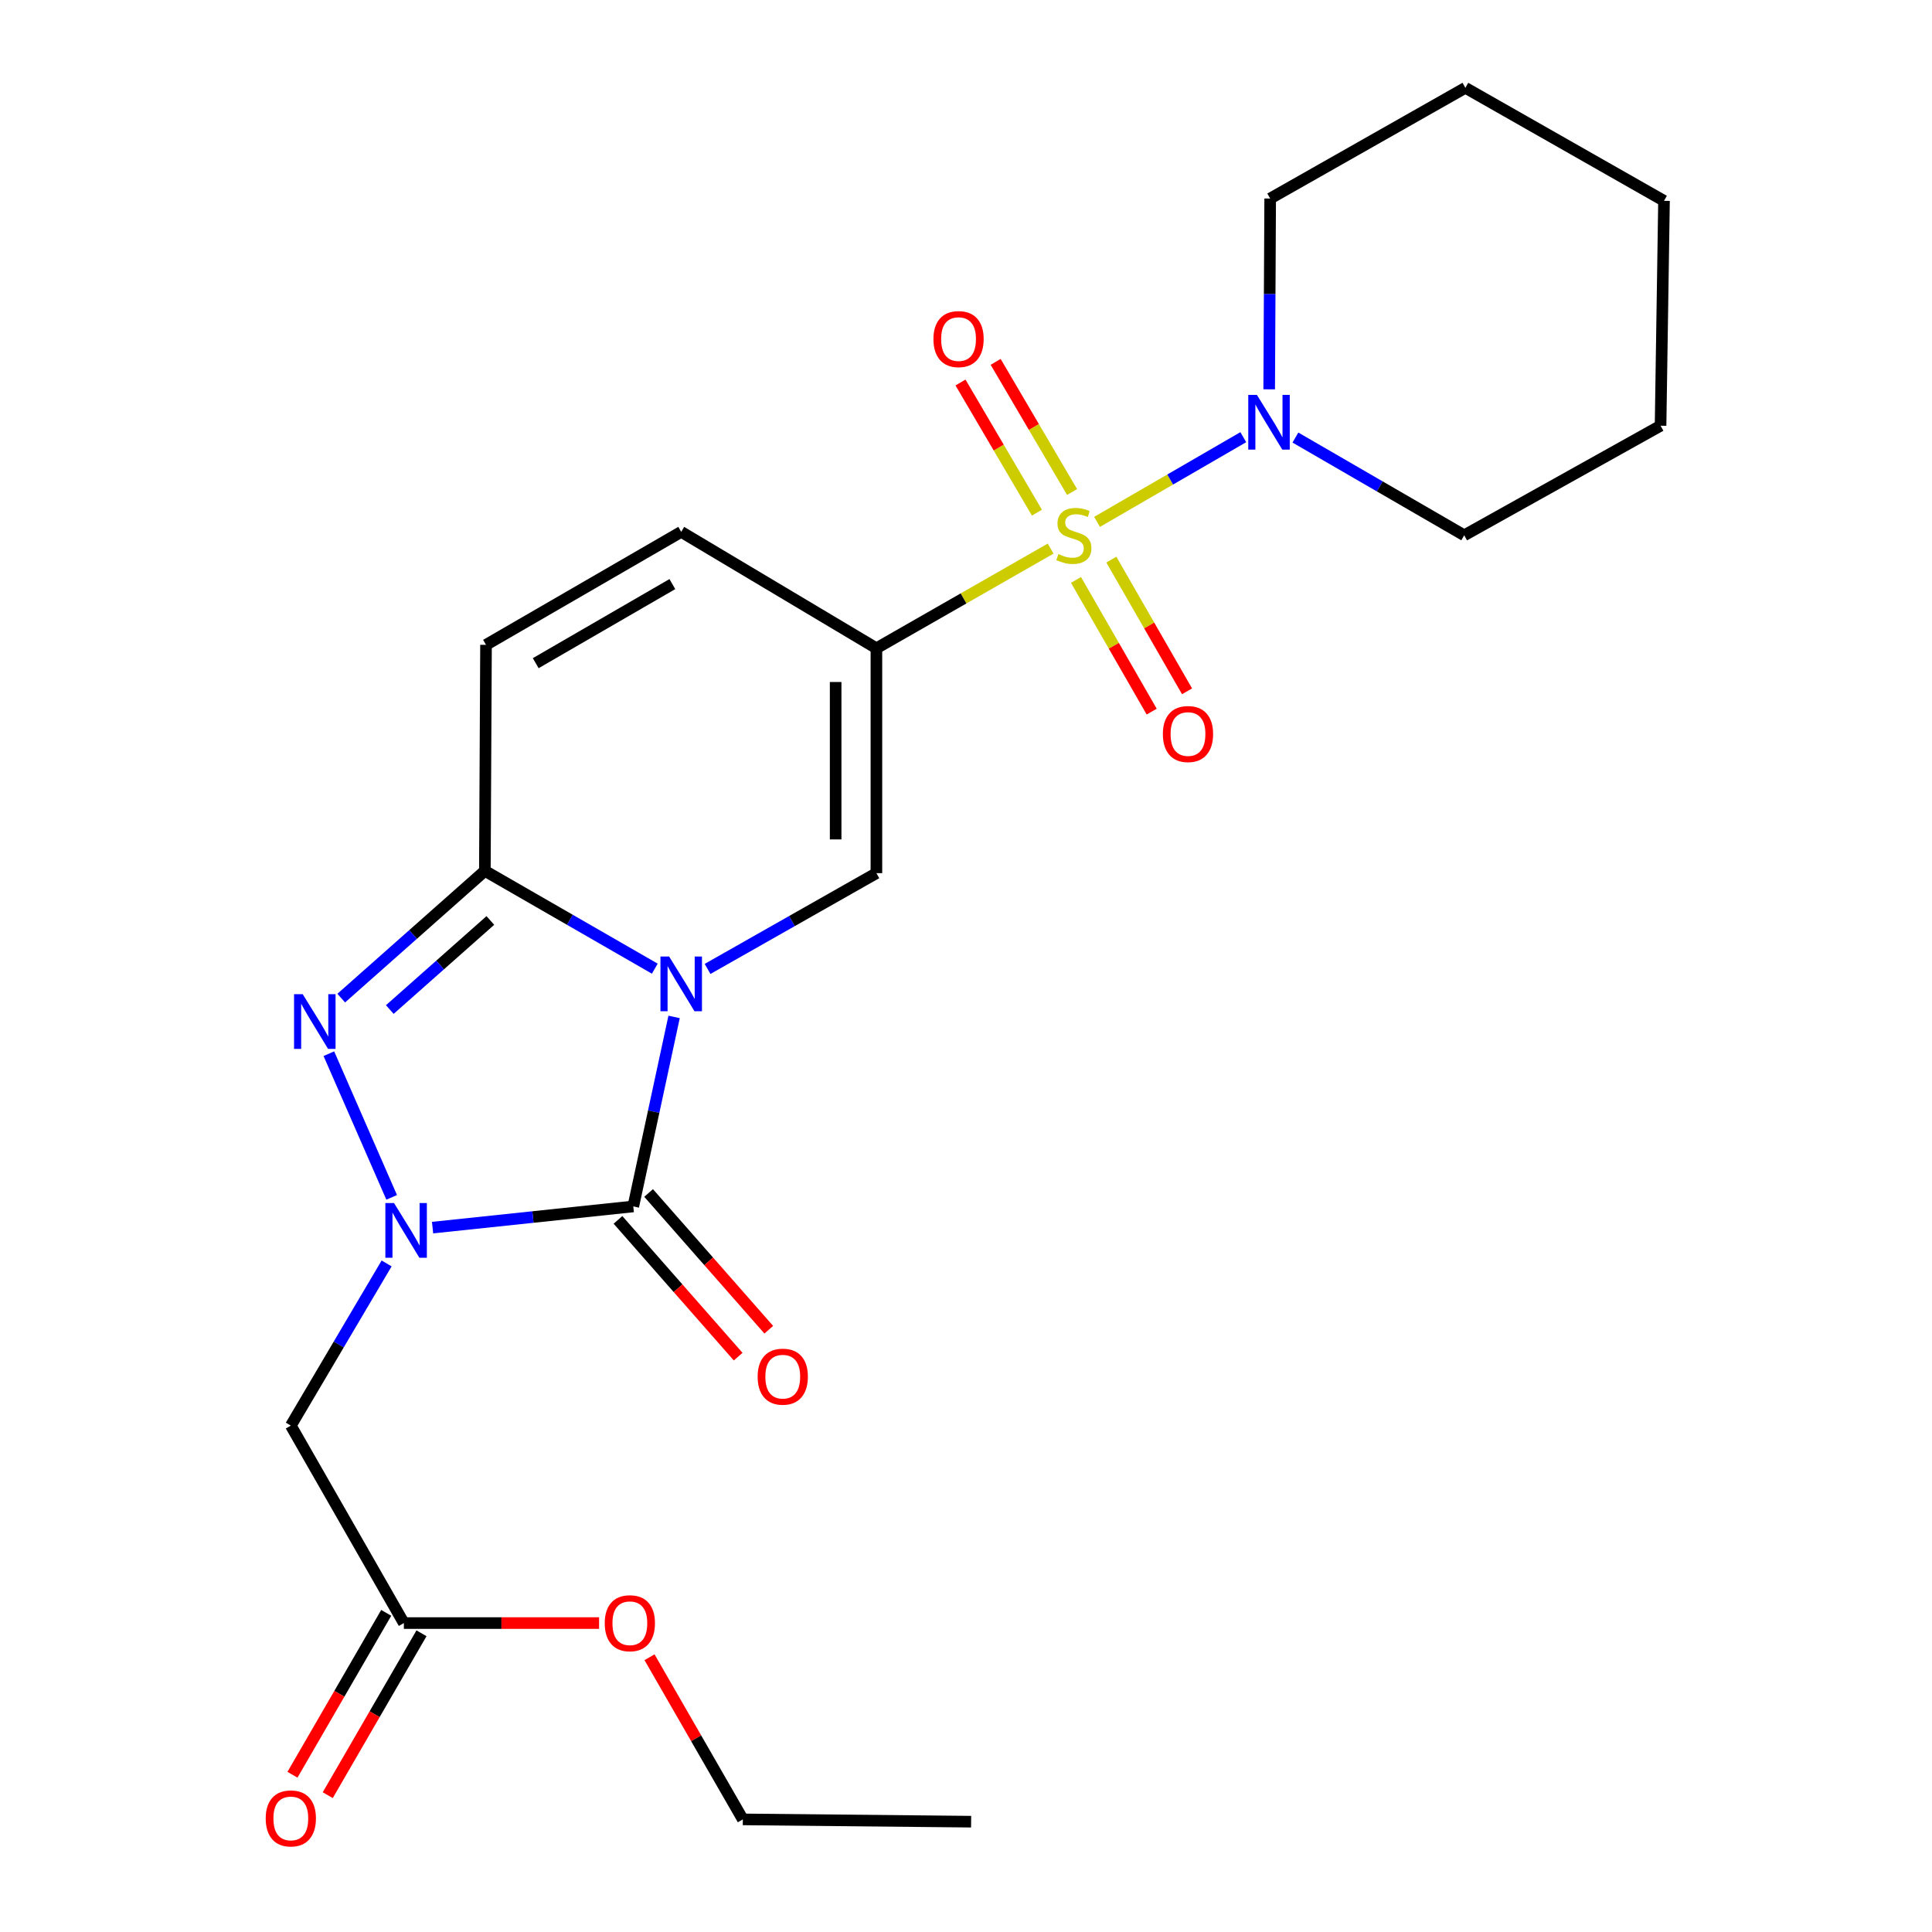 <?xml version='1.0' encoding='iso-8859-1'?>
<svg version='1.1' baseProfile='full'
              xmlns='http://www.w3.org/2000/svg'
                      xmlns:rdkit='http://www.rdkit.org/xml'
                      xmlns:xlink='http://www.w3.org/1999/xlink'
                  xml:space='preserve'
width='1000px' height='1000px' viewBox='0 0 1000 1000'>
<!-- END OF HEADER -->
<rect style='opacity:1.0;fill:#FFFFFF;stroke:none' width='1000' height='1000' x='0' y='0'> </rect>
<path class='bond-1' d='M 348.911,526.358 L 338.351,575.401' style='fill:none;fill-rule:evenodd;stroke:#0000FF;stroke-width:6px;stroke-linecap:butt;stroke-linejoin:miter;stroke-opacity:1' />
<path class='bond-1' d='M 338.351,575.401 L 327.79,624.445' style='fill:none;fill-rule:evenodd;stroke:#000000;stroke-width:6px;stroke-linecap:butt;stroke-linejoin:miter;stroke-opacity:1' />
<path class='bond-4' d='M 338.923,501.383 L 294.943,476.071' style='fill:none;fill-rule:evenodd;stroke:#0000FF;stroke-width:6px;stroke-linecap:butt;stroke-linejoin:miter;stroke-opacity:1' />
<path class='bond-4' d='M 294.943,476.071 L 250.964,450.758' style='fill:none;fill-rule:evenodd;stroke:#000000;stroke-width:6px;stroke-linecap:butt;stroke-linejoin:miter;stroke-opacity:1' />
<path class='bond-6' d='M 366.238,501.513 L 409.933,476.727' style='fill:none;fill-rule:evenodd;stroke:#0000FF;stroke-width:6px;stroke-linecap:butt;stroke-linejoin:miter;stroke-opacity:1' />
<path class='bond-6' d='M 409.933,476.727 L 453.627,451.942' style='fill:none;fill-rule:evenodd;stroke:#000000;stroke-width:6px;stroke-linecap:butt;stroke-linejoin:miter;stroke-opacity:1' />
<path class='bond-0' d='M 543.809,283.95 L 498.718,309.746' style='fill:none;fill-rule:evenodd;stroke:#CCCC00;stroke-width:6px;stroke-linecap:butt;stroke-linejoin:miter;stroke-opacity:1' />
<path class='bond-0' d='M 498.718,309.746 L 453.627,335.542' style='fill:none;fill-rule:evenodd;stroke:#000000;stroke-width:6px;stroke-linecap:butt;stroke-linejoin:miter;stroke-opacity:1' />
<path class='bond-7' d='M 567.831,270.122 L 605.681,248.2' style='fill:none;fill-rule:evenodd;stroke:#CCCC00;stroke-width:6px;stroke-linecap:butt;stroke-linejoin:miter;stroke-opacity:1' />
<path class='bond-7' d='M 605.681,248.2 L 643.53,226.277' style='fill:none;fill-rule:evenodd;stroke:#0000FF;stroke-width:6px;stroke-linecap:butt;stroke-linejoin:miter;stroke-opacity:1' />
<path class='bond-11' d='M 556.94,300.172 L 576.528,334.256' style='fill:none;fill-rule:evenodd;stroke:#CCCC00;stroke-width:6px;stroke-linecap:butt;stroke-linejoin:miter;stroke-opacity:1' />
<path class='bond-11' d='M 576.528,334.256 L 596.116,368.339' style='fill:none;fill-rule:evenodd;stroke:#FF0000;stroke-width:6px;stroke-linecap:butt;stroke-linejoin:miter;stroke-opacity:1' />
<path class='bond-11' d='M 575.234,289.659 L 594.822,323.742' style='fill:none;fill-rule:evenodd;stroke:#CCCC00;stroke-width:6px;stroke-linecap:butt;stroke-linejoin:miter;stroke-opacity:1' />
<path class='bond-11' d='M 594.822,323.742 L 614.41,357.826' style='fill:none;fill-rule:evenodd;stroke:#FF0000;stroke-width:6px;stroke-linecap:butt;stroke-linejoin:miter;stroke-opacity:1' />
<path class='bond-12' d='M 554.907,254.663 L 535.128,220.981' style='fill:none;fill-rule:evenodd;stroke:#CCCC00;stroke-width:6px;stroke-linecap:butt;stroke-linejoin:miter;stroke-opacity:1' />
<path class='bond-12' d='M 535.128,220.981 L 515.348,187.299' style='fill:none;fill-rule:evenodd;stroke:#FF0000;stroke-width:6px;stroke-linecap:butt;stroke-linejoin:miter;stroke-opacity:1' />
<path class='bond-12' d='M 536.713,265.347 L 516.933,231.666' style='fill:none;fill-rule:evenodd;stroke:#CCCC00;stroke-width:6px;stroke-linecap:butt;stroke-linejoin:miter;stroke-opacity:1' />
<path class='bond-12' d='M 516.933,231.666 L 497.154,197.984' style='fill:none;fill-rule:evenodd;stroke:#FF0000;stroke-width:6px;stroke-linecap:butt;stroke-linejoin:miter;stroke-opacity:1' />
<path class='bond-2' d='M 327.79,624.445 L 275.846,629.929' style='fill:none;fill-rule:evenodd;stroke:#000000;stroke-width:6px;stroke-linecap:butt;stroke-linejoin:miter;stroke-opacity:1' />
<path class='bond-2' d='M 275.846,629.929 L 223.902,635.413' style='fill:none;fill-rule:evenodd;stroke:#0000FF;stroke-width:6px;stroke-linecap:butt;stroke-linejoin:miter;stroke-opacity:1' />
<path class='bond-14' d='M 319.866,631.409 L 350.969,666.801' style='fill:none;fill-rule:evenodd;stroke:#000000;stroke-width:6px;stroke-linecap:butt;stroke-linejoin:miter;stroke-opacity:1' />
<path class='bond-14' d='M 350.969,666.801 L 382.072,702.193' style='fill:none;fill-rule:evenodd;stroke:#FF0000;stroke-width:6px;stroke-linecap:butt;stroke-linejoin:miter;stroke-opacity:1' />
<path class='bond-14' d='M 335.715,617.481 L 366.818,652.872' style='fill:none;fill-rule:evenodd;stroke:#000000;stroke-width:6px;stroke-linecap:butt;stroke-linejoin:miter;stroke-opacity:1' />
<path class='bond-14' d='M 366.818,652.872 L 397.921,688.264' style='fill:none;fill-rule:evenodd;stroke:#FF0000;stroke-width:6px;stroke-linecap:butt;stroke-linejoin:miter;stroke-opacity:1' />
<path class='bond-8' d='M 200.109,653.952 L 175.319,695.922' style='fill:none;fill-rule:evenodd;stroke:#0000FF;stroke-width:6px;stroke-linecap:butt;stroke-linejoin:miter;stroke-opacity:1' />
<path class='bond-8' d='M 175.319,695.922 L 150.529,737.892' style='fill:none;fill-rule:evenodd;stroke:#000000;stroke-width:6px;stroke-linecap:butt;stroke-linejoin:miter;stroke-opacity:1' />
<path class='bond-25' d='M 202.726,619.749 L 170.218,545.389' style='fill:none;fill-rule:evenodd;stroke:#0000FF;stroke-width:6px;stroke-linecap:butt;stroke-linejoin:miter;stroke-opacity:1' />
<path class='bond-3' d='M 453.627,335.542 L 453.627,451.942' style='fill:none;fill-rule:evenodd;stroke:#000000;stroke-width:6px;stroke-linecap:butt;stroke-linejoin:miter;stroke-opacity:1' />
<path class='bond-3' d='M 432.528,353.002 L 432.528,434.482' style='fill:none;fill-rule:evenodd;stroke:#000000;stroke-width:6px;stroke-linecap:butt;stroke-linejoin:miter;stroke-opacity:1' />
<path class='bond-9' d='M 453.627,335.542 L 352.594,275.29' style='fill:none;fill-rule:evenodd;stroke:#000000;stroke-width:6px;stroke-linecap:butt;stroke-linejoin:miter;stroke-opacity:1' />
<path class='bond-5' d='M 250.964,450.758 L 213.793,483.692' style='fill:none;fill-rule:evenodd;stroke:#000000;stroke-width:6px;stroke-linecap:butt;stroke-linejoin:miter;stroke-opacity:1' />
<path class='bond-5' d='M 213.793,483.692 L 176.622,516.625' style='fill:none;fill-rule:evenodd;stroke:#0000FF;stroke-width:6px;stroke-linecap:butt;stroke-linejoin:miter;stroke-opacity:1' />
<path class='bond-5' d='M 253.805,476.431 L 227.785,499.485' style='fill:none;fill-rule:evenodd;stroke:#000000;stroke-width:6px;stroke-linecap:butt;stroke-linejoin:miter;stroke-opacity:1' />
<path class='bond-5' d='M 227.785,499.485 L 201.766,522.538' style='fill:none;fill-rule:evenodd;stroke:#0000FF;stroke-width:6px;stroke-linecap:butt;stroke-linejoin:miter;stroke-opacity:1' />
<path class='bond-10' d='M 250.964,450.758 L 251.561,333.772' style='fill:none;fill-rule:evenodd;stroke:#000000;stroke-width:6px;stroke-linecap:butt;stroke-linejoin:miter;stroke-opacity:1' />
<path class='bond-17' d='M 656.93,201.512 L 657.185,152.138' style='fill:none;fill-rule:evenodd;stroke:#0000FF;stroke-width:6px;stroke-linecap:butt;stroke-linejoin:miter;stroke-opacity:1' />
<path class='bond-17' d='M 657.185,152.138 L 657.44,102.764' style='fill:none;fill-rule:evenodd;stroke:#000000;stroke-width:6px;stroke-linecap:butt;stroke-linejoin:miter;stroke-opacity:1' />
<path class='bond-18' d='M 670.501,226.476 L 714.188,251.774' style='fill:none;fill-rule:evenodd;stroke:#0000FF;stroke-width:6px;stroke-linecap:butt;stroke-linejoin:miter;stroke-opacity:1' />
<path class='bond-18' d='M 714.188,251.774 L 757.875,277.072' style='fill:none;fill-rule:evenodd;stroke:#000000;stroke-width:6px;stroke-linecap:butt;stroke-linejoin:miter;stroke-opacity:1' />
<path class='bond-13' d='M 150.529,737.892 L 209.034,840.097' style='fill:none;fill-rule:evenodd;stroke:#000000;stroke-width:6px;stroke-linecap:butt;stroke-linejoin:miter;stroke-opacity:1' />
<path class='bond-24' d='M 352.594,275.29 L 251.561,333.772' style='fill:none;fill-rule:evenodd;stroke:#000000;stroke-width:6px;stroke-linecap:butt;stroke-linejoin:miter;stroke-opacity:1' />
<path class='bond-24' d='M 348.01,302.324 L 277.287,343.261' style='fill:none;fill-rule:evenodd;stroke:#000000;stroke-width:6px;stroke-linecap:butt;stroke-linejoin:miter;stroke-opacity:1' />
<path class='bond-15' d='M 199.904,834.81 L 175.643,876.707' style='fill:none;fill-rule:evenodd;stroke:#000000;stroke-width:6px;stroke-linecap:butt;stroke-linejoin:miter;stroke-opacity:1' />
<path class='bond-15' d='M 175.643,876.707 L 151.381,918.604' style='fill:none;fill-rule:evenodd;stroke:#FF0000;stroke-width:6px;stroke-linecap:butt;stroke-linejoin:miter;stroke-opacity:1' />
<path class='bond-15' d='M 218.163,845.384 L 193.902,887.281' style='fill:none;fill-rule:evenodd;stroke:#000000;stroke-width:6px;stroke-linecap:butt;stroke-linejoin:miter;stroke-opacity:1' />
<path class='bond-15' d='M 193.902,887.281 L 169.641,929.178' style='fill:none;fill-rule:evenodd;stroke:#FF0000;stroke-width:6px;stroke-linecap:butt;stroke-linejoin:miter;stroke-opacity:1' />
<path class='bond-16' d='M 209.034,840.097 L 259.559,840.097' style='fill:none;fill-rule:evenodd;stroke:#000000;stroke-width:6px;stroke-linecap:butt;stroke-linejoin:miter;stroke-opacity:1' />
<path class='bond-16' d='M 259.559,840.097 L 310.084,840.097' style='fill:none;fill-rule:evenodd;stroke:#FF0000;stroke-width:6px;stroke-linecap:butt;stroke-linejoin:miter;stroke-opacity:1' />
<path class='bond-19' d='M 336.19,857.788 L 360.34,899.752' style='fill:none;fill-rule:evenodd;stroke:#FF0000;stroke-width:6px;stroke-linecap:butt;stroke-linejoin:miter;stroke-opacity:1' />
<path class='bond-19' d='M 360.34,899.752 L 384.49,941.716' style='fill:none;fill-rule:evenodd;stroke:#000000;stroke-width:6px;stroke-linecap:butt;stroke-linejoin:miter;stroke-opacity:1' />
<path class='bond-21' d='M 657.44,102.764 L 758.473,45.455' style='fill:none;fill-rule:evenodd;stroke:#000000;stroke-width:6px;stroke-linecap:butt;stroke-linejoin:miter;stroke-opacity:1' />
<path class='bond-20' d='M 757.875,277.072 L 859.506,220.349' style='fill:none;fill-rule:evenodd;stroke:#000000;stroke-width:6px;stroke-linecap:butt;stroke-linejoin:miter;stroke-opacity:1' />
<path class='bond-22' d='M 384.49,941.716 L 502.649,942.9' style='fill:none;fill-rule:evenodd;stroke:#000000;stroke-width:6px;stroke-linecap:butt;stroke-linejoin:miter;stroke-opacity:1' />
<path class='bond-23' d='M 859.506,220.349 L 861.287,103.948' style='fill:none;fill-rule:evenodd;stroke:#000000;stroke-width:6px;stroke-linecap:butt;stroke-linejoin:miter;stroke-opacity:1' />
<path class='bond-26' d='M 758.473,45.455 L 861.287,103.948' style='fill:none;fill-rule:evenodd;stroke:#000000;stroke-width:6px;stroke-linecap:butt;stroke-linejoin:miter;stroke-opacity:1' />
<path  class='atom-0' d='M 346.334 495.092
L 355.614 510.092
Q 356.534 511.572, 358.014 514.252
Q 359.494 516.932, 359.574 517.092
L 359.574 495.092
L 363.334 495.092
L 363.334 523.412
L 359.454 523.412
L 349.494 507.012
Q 348.334 505.092, 347.094 502.892
Q 345.894 500.692, 345.534 500.012
L 345.534 523.412
L 341.854 523.412
L 341.854 495.092
L 346.334 495.092
' fill='#0000FF'/>
<path  class='atom-1' d='M 547.832 286.792
Q 548.152 286.912, 549.472 287.472
Q 550.792 288.032, 552.232 288.392
Q 553.712 288.712, 555.152 288.712
Q 557.832 288.712, 559.392 287.432
Q 560.952 286.112, 560.952 283.832
Q 560.952 282.272, 560.152 281.312
Q 559.392 280.352, 558.192 279.832
Q 556.992 279.312, 554.992 278.712
Q 552.472 277.952, 550.952 277.232
Q 549.472 276.512, 548.392 274.992
Q 547.352 273.472, 547.352 270.912
Q 547.352 267.352, 549.752 265.152
Q 552.192 262.952, 556.992 262.952
Q 560.272 262.952, 563.992 264.512
L 563.072 267.592
Q 559.672 266.192, 557.112 266.192
Q 554.352 266.192, 552.832 267.352
Q 551.312 268.472, 551.352 270.432
Q 551.352 271.952, 552.112 272.872
Q 552.912 273.792, 554.032 274.312
Q 555.192 274.832, 557.112 275.432
Q 559.672 276.232, 561.192 277.032
Q 562.712 277.832, 563.792 279.472
Q 564.912 281.072, 564.912 283.832
Q 564.912 287.752, 562.272 289.872
Q 559.672 291.952, 555.312 291.952
Q 552.792 291.952, 550.872 291.392
Q 548.992 290.872, 546.752 289.952
L 547.832 286.792
' fill='#CCCC00'/>
<path  class='atom-3' d='M 203.946 622.699
L 213.226 637.699
Q 214.146 639.179, 215.626 641.859
Q 217.106 644.539, 217.186 644.699
L 217.186 622.699
L 220.946 622.699
L 220.946 651.019
L 217.066 651.019
L 207.106 634.619
Q 205.946 632.699, 204.706 630.499
Q 203.506 628.299, 203.146 627.619
L 203.146 651.019
L 199.466 651.019
L 199.466 622.699
L 203.946 622.699
' fill='#0000FF'/>
<path  class='atom-6' d='M 156.682 514.586
L 165.962 529.586
Q 166.882 531.066, 168.362 533.746
Q 169.842 536.426, 169.922 536.586
L 169.922 514.586
L 173.682 514.586
L 173.682 542.906
L 169.802 542.906
L 159.842 526.506
Q 158.682 524.586, 157.442 522.386
Q 156.242 520.186, 155.882 519.506
L 155.882 542.906
L 152.202 542.906
L 152.202 514.586
L 156.682 514.586
' fill='#0000FF'/>
<path  class='atom-8' d='M 650.582 204.407
L 659.862 219.407
Q 660.782 220.887, 662.262 223.567
Q 663.742 226.247, 663.822 226.407
L 663.822 204.407
L 667.582 204.407
L 667.582 232.727
L 663.702 232.727
L 653.742 216.327
Q 652.582 214.407, 651.342 212.207
Q 650.142 210.007, 649.782 209.327
L 649.782 232.727
L 646.102 232.727
L 646.102 204.407
L 650.582 204.407
' fill='#0000FF'/>
<path  class='atom-12' d='M 601.9 379.931
Q 601.9 373.131, 605.26 369.331
Q 608.62 365.531, 614.9 365.531
Q 621.18 365.531, 624.54 369.331
Q 627.9 373.131, 627.9 379.931
Q 627.9 386.811, 624.5 390.731
Q 621.1 394.611, 614.9 394.611
Q 608.66 394.611, 605.26 390.731
Q 601.9 386.851, 601.9 379.931
M 614.9 391.411
Q 619.22 391.411, 621.54 388.531
Q 623.9 385.611, 623.9 379.931
Q 623.9 374.371, 621.54 371.571
Q 619.22 368.731, 614.9 368.731
Q 610.58 368.731, 608.22 371.531
Q 605.9 374.331, 605.9 379.931
Q 605.9 385.651, 608.22 388.531
Q 610.58 391.411, 614.9 391.411
' fill='#FF0000'/>
<path  class='atom-13' d='M 483.143 175.509
Q 483.143 168.709, 486.503 164.909
Q 489.863 161.109, 496.143 161.109
Q 502.423 161.109, 505.783 164.909
Q 509.143 168.709, 509.143 175.509
Q 509.143 182.389, 505.743 186.309
Q 502.343 190.189, 496.143 190.189
Q 489.903 190.189, 486.503 186.309
Q 483.143 182.429, 483.143 175.509
M 496.143 186.989
Q 500.463 186.989, 502.783 184.109
Q 505.143 181.189, 505.143 175.509
Q 505.143 169.949, 502.783 167.149
Q 500.463 164.309, 496.143 164.309
Q 491.823 164.309, 489.463 167.109
Q 487.143 169.909, 487.143 175.509
Q 487.143 181.229, 489.463 184.109
Q 491.823 186.989, 496.143 186.989
' fill='#FF0000'/>
<path  class='atom-15' d='M 392.156 712.558
Q 392.156 705.758, 395.516 701.958
Q 398.876 698.158, 405.156 698.158
Q 411.436 698.158, 414.796 701.958
Q 418.156 705.758, 418.156 712.558
Q 418.156 719.438, 414.756 723.358
Q 411.356 727.238, 405.156 727.238
Q 398.916 727.238, 395.516 723.358
Q 392.156 719.478, 392.156 712.558
M 405.156 724.038
Q 409.476 724.038, 411.796 721.158
Q 414.156 718.238, 414.156 712.558
Q 414.156 706.998, 411.796 704.198
Q 409.476 701.358, 405.156 701.358
Q 400.836 701.358, 398.476 704.158
Q 396.156 706.958, 396.156 712.558
Q 396.156 718.278, 398.476 721.158
Q 400.836 724.038, 405.156 724.038
' fill='#FF0000'/>
<path  class='atom-16' d='M 137.529 941.21
Q 137.529 934.41, 140.889 930.61
Q 144.249 926.81, 150.529 926.81
Q 156.809 926.81, 160.169 930.61
Q 163.529 934.41, 163.529 941.21
Q 163.529 948.09, 160.129 952.01
Q 156.729 955.89, 150.529 955.89
Q 144.289 955.89, 140.889 952.01
Q 137.529 948.13, 137.529 941.21
M 150.529 952.69
Q 154.849 952.69, 157.169 949.81
Q 159.529 946.89, 159.529 941.21
Q 159.529 935.65, 157.169 932.85
Q 154.849 930.01, 150.529 930.01
Q 146.209 930.01, 143.849 932.81
Q 141.529 935.61, 141.529 941.21
Q 141.529 946.93, 143.849 949.81
Q 146.209 952.69, 150.529 952.69
' fill='#FF0000'/>
<path  class='atom-17' d='M 313.009 840.177
Q 313.009 833.377, 316.369 829.577
Q 319.729 825.777, 326.009 825.777
Q 332.289 825.777, 335.649 829.577
Q 339.009 833.377, 339.009 840.177
Q 339.009 847.057, 335.609 850.977
Q 332.209 854.857, 326.009 854.857
Q 319.769 854.857, 316.369 850.977
Q 313.009 847.097, 313.009 840.177
M 326.009 851.657
Q 330.329 851.657, 332.649 848.777
Q 335.009 845.857, 335.009 840.177
Q 335.009 834.617, 332.649 831.817
Q 330.329 828.977, 326.009 828.977
Q 321.689 828.977, 319.329 831.777
Q 317.009 834.577, 317.009 840.177
Q 317.009 845.897, 319.329 848.777
Q 321.689 851.657, 326.009 851.657
' fill='#FF0000'/>
</svg>
